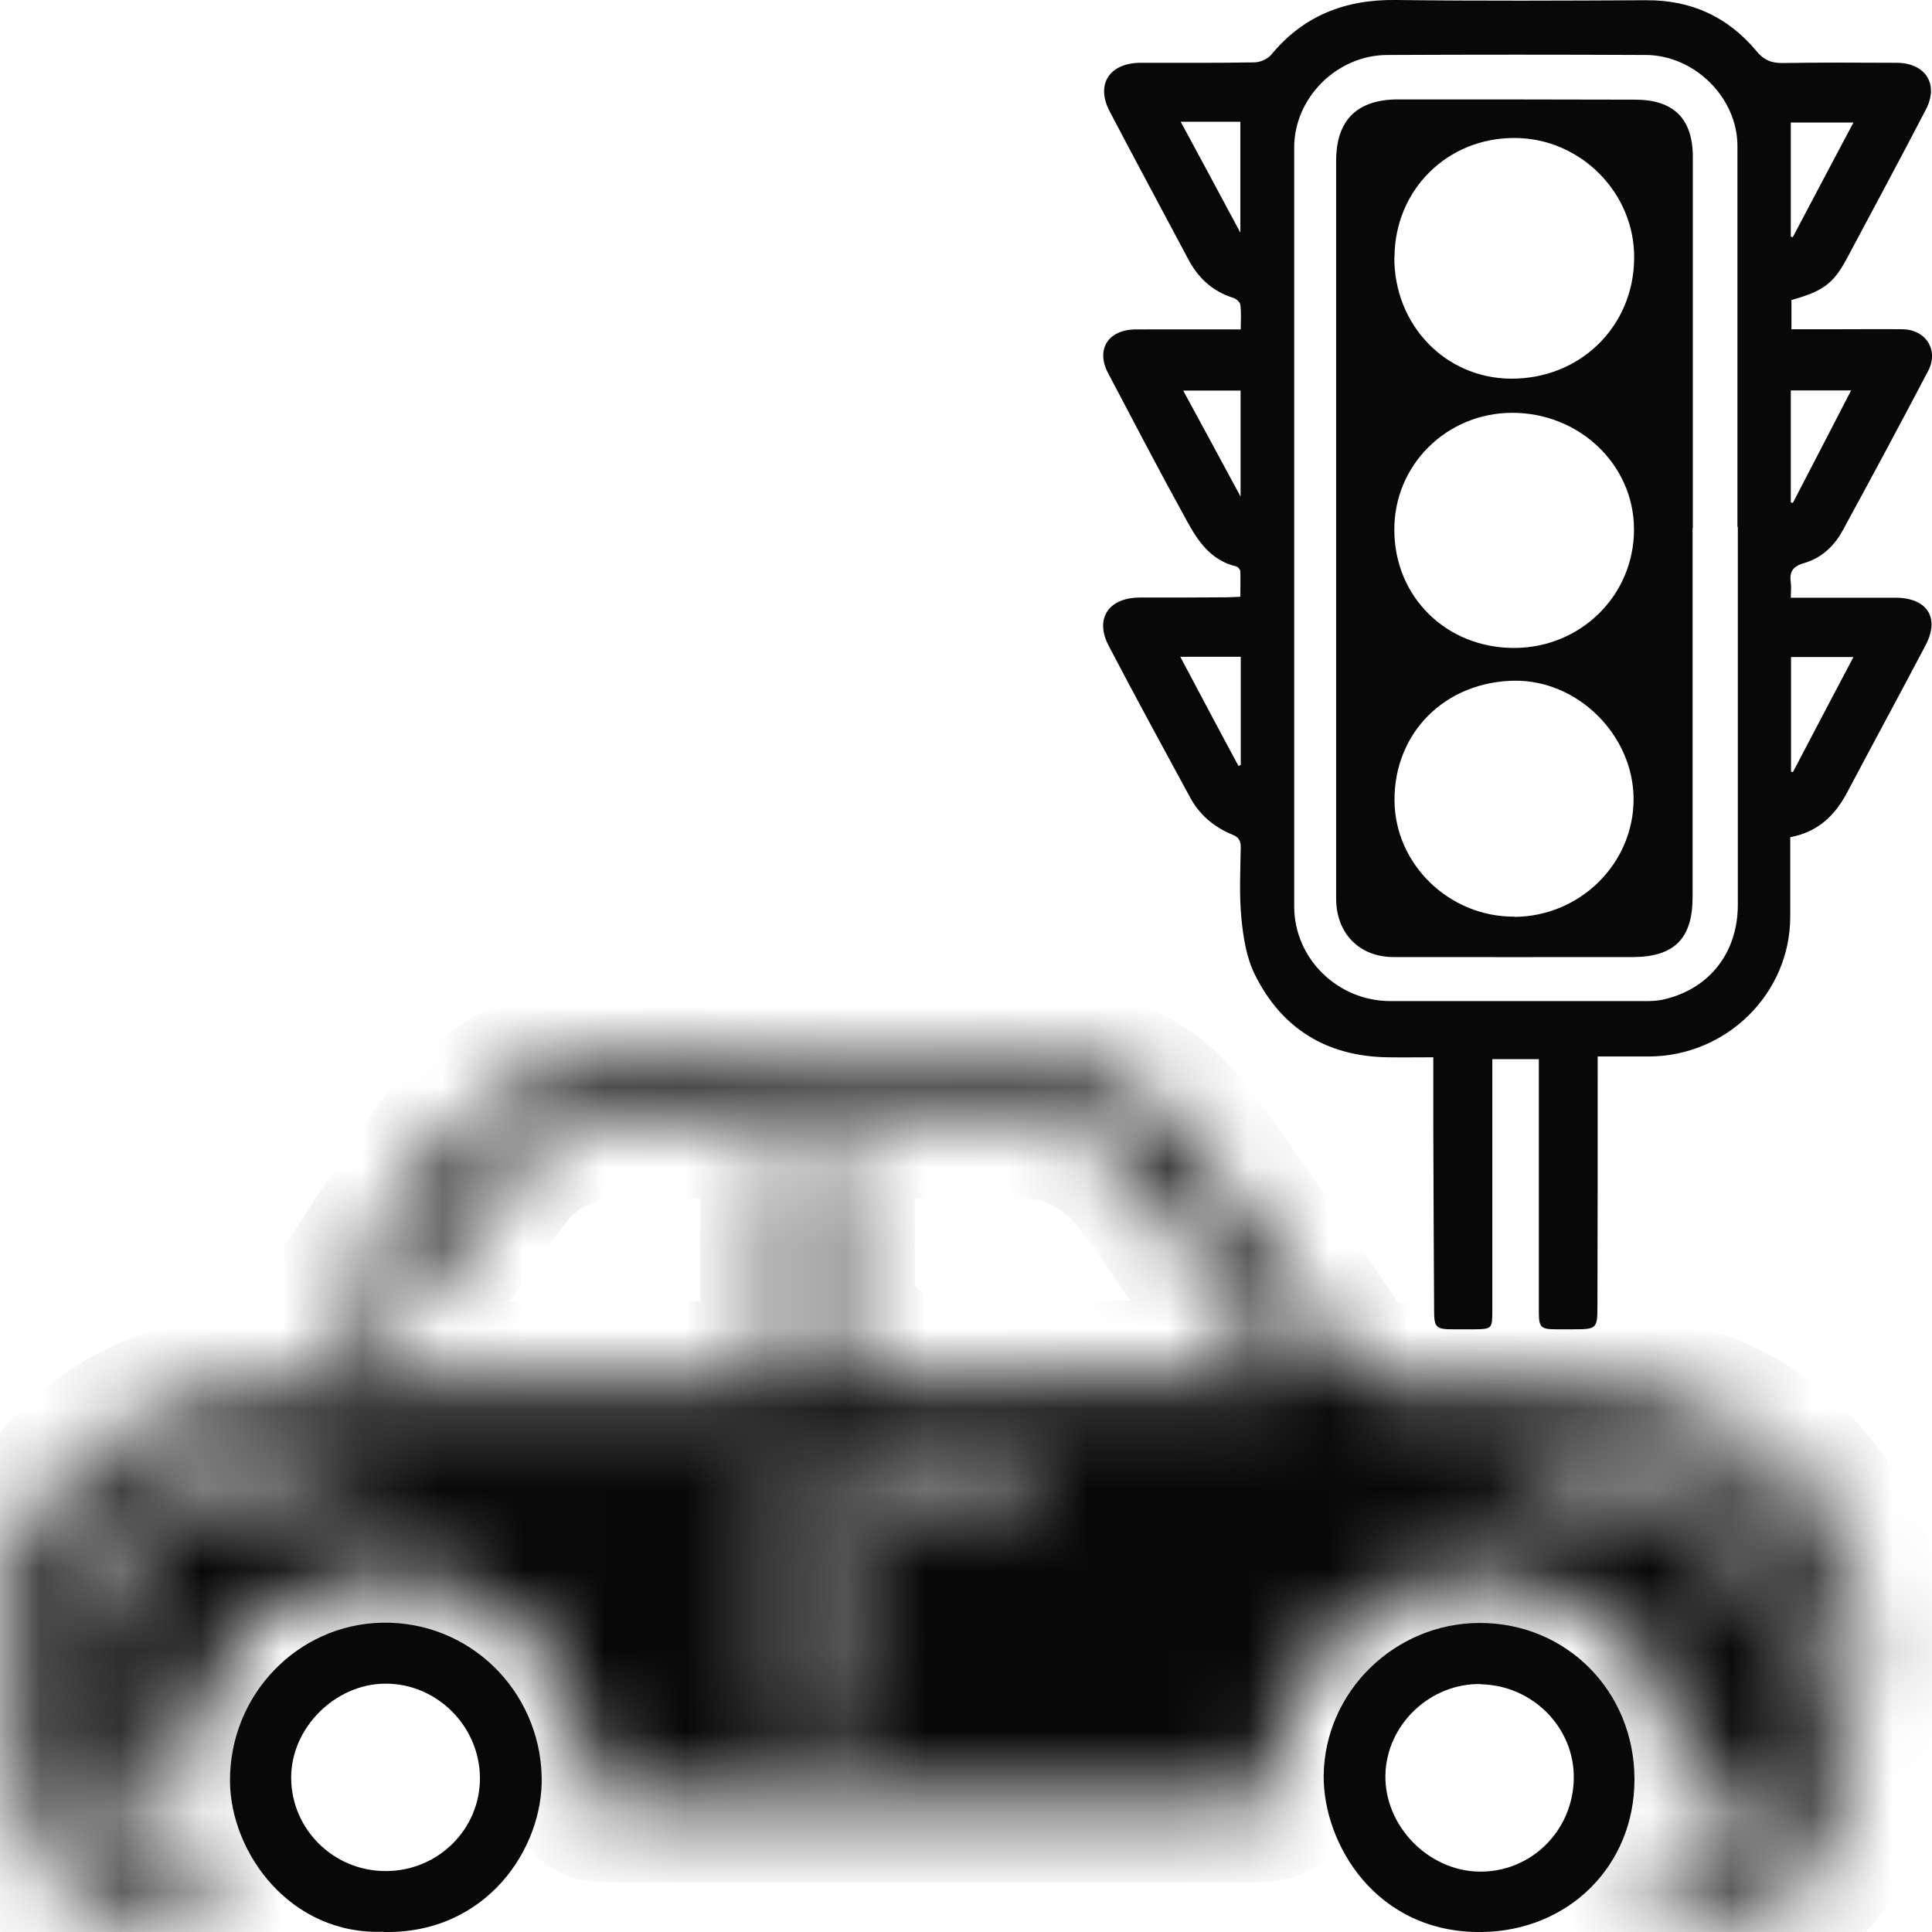 <svg xmlns="http://www.w3.org/2000/svg" width="24" height="24" viewBox="0 0 24 24" fill="none">
    <g clip-path="url(#clip0_718_20522)">
      <mask id="path-1-inside-1_718_20522" fill="white">
        <path d="M4.102 16.442C4.436 15.928 4.75 15.444 5.068 14.961C5.237 14.707 5.4 14.449 5.587 14.209C6.133 13.505 6.856 13.158 7.763 13.165C9.396 13.175 11.031 13.175 12.663 13.17C13.562 13.17 14.293 13.513 14.809 14.234C15.457 15.137 16.078 16.058 16.7 16.979C16.796 17.122 16.895 17.168 17.066 17.173C17.952 17.194 18.838 17.209 19.724 17.265C20.372 17.306 21.007 17.429 21.582 17.754C22.896 18.496 23.52 20.145 22.989 21.483C22.922 21.655 22.808 21.805 22.725 21.972C22.697 22.031 22.668 22.115 22.689 22.169C22.987 22.9 22.427 23.606 21.629 23.683C21.308 23.714 20.984 23.696 20.66 23.691C20.608 23.691 20.538 23.65 20.509 23.606C20.489 23.576 20.517 23.504 20.541 23.458C20.61 23.325 20.696 23.202 20.761 23.067C20.802 22.98 20.854 22.944 20.953 22.946C21.23 22.954 21.505 22.946 21.782 22.954C21.93 22.956 22.033 22.903 22.09 22.767C22.176 22.563 22.062 22.386 21.839 22.381C21.598 22.376 21.359 22.381 21.118 22.381C20.929 22.381 20.914 22.366 20.911 22.179C20.901 21.258 20.546 20.501 19.768 19.977C18.501 19.117 16.799 19.598 16.094 20.992C15.913 21.353 15.825 21.734 15.835 22.14C15.84 22.36 15.817 22.381 15.597 22.381C12.92 22.381 10.243 22.381 7.564 22.381C7.346 22.381 7.328 22.363 7.328 22.14C7.33 20.831 6.351 19.708 5.071 19.573C3.516 19.409 2.467 20.532 2.283 21.734C2.262 21.864 2.259 22 2.257 22.133C2.252 22.378 2.257 22.378 2 22.378C1.79 22.378 1.583 22.378 1.373 22.378C1.15 22.378 1.052 22.46 1.052 22.644C1.052 22.841 1.163 22.946 1.381 22.949C1.658 22.949 1.936 22.954 2.21 22.949C2.324 22.946 2.389 22.977 2.433 23.09C2.482 23.217 2.557 23.338 2.633 23.455C2.708 23.573 2.674 23.693 2.532 23.696C2.07 23.703 1.601 23.757 1.156 23.578C0.56 23.338 0.3 22.811 0.459 22.199C0.477 22.133 0.477 22.038 0.44 21.987C-0.708 20.25 0.497 17.859 2.381 17.439C3.07 17.286 3.765 17.178 4.472 17.176C6.146 17.166 7.823 17.171 9.497 17.168C9.559 17.168 9.621 17.168 9.701 17.168V16.958C9.701 16.14 9.701 15.321 9.701 14.5C9.701 14.365 9.738 14.237 9.87 14.201C9.979 14.173 10.116 14.186 10.222 14.224C10.347 14.27 10.365 14.398 10.365 14.523C10.365 15.347 10.365 16.171 10.365 16.997C10.365 17.048 10.365 17.096 10.365 17.158H15.944C15.926 17.122 15.915 17.099 15.902 17.081C15.363 16.304 14.829 15.524 14.28 14.754C13.954 14.296 13.521 13.976 12.938 13.904C12.85 13.894 12.762 13.892 12.674 13.892C11.036 13.892 9.396 13.894 7.758 13.886C7.131 13.884 6.605 14.101 6.227 14.59C5.825 15.109 5.47 15.662 5.094 16.199C4.988 16.352 4.884 16.506 4.783 16.662C4.729 16.749 4.659 16.767 4.573 16.718C4.421 16.631 4.27 16.544 4.094 16.442H4.102ZM21.823 21.611C22.217 21.629 22.126 21.67 22.269 21.35C22.821 20.094 22.087 18.746 20.916 18.253C20.318 18.002 19.683 17.969 19.045 17.966C18.919 17.966 18.812 17.987 18.797 18.135C18.784 18.265 18.89 18.363 19.048 18.37C19.25 18.381 19.455 18.383 19.657 18.398C20.263 18.442 20.833 18.593 21.297 18.997C21.8 19.434 22.134 19.969 22.067 20.657C22.036 20.977 21.911 21.289 21.828 21.614L21.823 21.611ZM1.422 21.611C1.402 21.568 1.389 21.542 1.376 21.516C0.909 20.637 1.067 19.734 1.809 19.061C2.283 18.629 2.861 18.447 3.49 18.398C3.698 18.383 3.907 18.381 4.115 18.37C4.281 18.363 4.387 18.276 4.384 18.15C4.384 18.028 4.291 17.961 4.112 17.966C3.845 17.974 3.581 17.982 3.314 18.005C2.563 18.069 1.889 18.306 1.373 18.884C0.728 19.606 0.554 20.422 0.915 21.32C1.07 21.706 1.034 21.616 1.42 21.611H1.422ZM9.805 19.823C9.805 20.353 9.805 20.882 9.805 21.414C9.805 21.486 9.818 21.585 9.865 21.626C9.929 21.68 10.041 21.726 10.121 21.713C10.274 21.685 10.3 21.547 10.3 21.409C10.3 20.36 10.3 19.309 10.295 18.26C10.295 18.084 10.183 17.948 10.043 17.946C9.904 17.946 9.803 18.076 9.803 18.265C9.803 18.785 9.803 19.304 9.803 19.826L9.805 19.823ZM11.927 17.948V17.953C11.772 17.953 11.614 17.951 11.458 17.953C11.277 17.959 11.15 18.086 11.15 18.255C11.15 18.427 11.272 18.549 11.461 18.555C11.774 18.56 12.085 18.56 12.399 18.555C12.596 18.552 12.731 18.414 12.725 18.235C12.72 18.076 12.585 17.953 12.399 17.951C12.243 17.948 12.085 17.951 11.93 17.951L11.927 17.948Z"/>
      </mask>
      <path d="M4.102 16.442C4.436 15.928 4.75 15.444 5.068 14.961C5.237 14.707 5.4 14.449 5.587 14.209C6.133 13.505 6.856 13.158 7.763 13.165C9.396 13.175 11.031 13.175 12.663 13.17C13.562 13.17 14.293 13.513 14.809 14.234C15.457 15.137 16.078 16.058 16.7 16.979C16.796 17.122 16.895 17.168 17.066 17.173C17.952 17.194 18.838 17.209 19.724 17.265C20.372 17.306 21.007 17.429 21.582 17.754C22.896 18.496 23.52 20.145 22.989 21.483C22.922 21.655 22.808 21.805 22.725 21.972C22.697 22.031 22.668 22.115 22.689 22.169C22.987 22.9 22.427 23.606 21.629 23.683C21.308 23.714 20.984 23.696 20.66 23.691C20.608 23.691 20.538 23.65 20.509 23.606C20.489 23.576 20.517 23.504 20.541 23.458C20.61 23.325 20.696 23.202 20.761 23.067C20.802 22.98 20.854 22.944 20.953 22.946C21.23 22.954 21.505 22.946 21.782 22.954C21.93 22.956 22.033 22.903 22.09 22.767C22.176 22.563 22.062 22.386 21.839 22.381C21.598 22.376 21.359 22.381 21.118 22.381C20.929 22.381 20.914 22.366 20.911 22.179C20.901 21.258 20.546 20.501 19.768 19.977C18.501 19.117 16.799 19.598 16.094 20.992C15.913 21.353 15.825 21.734 15.835 22.14C15.84 22.36 15.817 22.381 15.597 22.381C12.92 22.381 10.243 22.381 7.564 22.381C7.346 22.381 7.328 22.363 7.328 22.14C7.33 20.831 6.351 19.708 5.071 19.573C3.516 19.409 2.467 20.532 2.283 21.734C2.262 21.864 2.259 22 2.257 22.133C2.252 22.378 2.257 22.378 2 22.378C1.79 22.378 1.583 22.378 1.373 22.378C1.15 22.378 1.052 22.46 1.052 22.644C1.052 22.841 1.163 22.946 1.381 22.949C1.658 22.949 1.936 22.954 2.21 22.949C2.324 22.946 2.389 22.977 2.433 23.09C2.482 23.217 2.557 23.338 2.633 23.455C2.708 23.573 2.674 23.693 2.532 23.696C2.07 23.703 1.601 23.757 1.156 23.578C0.56 23.338 0.3 22.811 0.459 22.199C0.477 22.133 0.477 22.038 0.44 21.987C-0.708 20.25 0.497 17.859 2.381 17.439C3.07 17.286 3.765 17.178 4.472 17.176C6.146 17.166 7.823 17.171 9.497 17.168C9.559 17.168 9.621 17.168 9.701 17.168V16.958C9.701 16.14 9.701 15.321 9.701 14.5C9.701 14.365 9.738 14.237 9.87 14.201C9.979 14.173 10.116 14.186 10.222 14.224C10.347 14.27 10.365 14.398 10.365 14.523C10.365 15.347 10.365 16.171 10.365 16.997C10.365 17.048 10.365 17.096 10.365 17.158H15.944C15.926 17.122 15.915 17.099 15.902 17.081C15.363 16.304 14.829 15.524 14.28 14.754C13.954 14.296 13.521 13.976 12.938 13.904C12.85 13.894 12.762 13.892 12.674 13.892C11.036 13.892 9.396 13.894 7.758 13.886C7.131 13.884 6.605 14.101 6.227 14.59C5.825 15.109 5.47 15.662 5.094 16.199C4.988 16.352 4.884 16.506 4.783 16.662C4.729 16.749 4.659 16.767 4.573 16.718C4.421 16.631 4.27 16.544 4.094 16.442H4.102ZM21.823 21.611C22.217 21.629 22.126 21.67 22.269 21.35C22.821 20.094 22.087 18.746 20.916 18.253C20.318 18.002 19.683 17.969 19.045 17.966C18.919 17.966 18.812 17.987 18.797 18.135C18.784 18.265 18.89 18.363 19.048 18.37C19.25 18.381 19.455 18.383 19.657 18.398C20.263 18.442 20.833 18.593 21.297 18.997C21.8 19.434 22.134 19.969 22.067 20.657C22.036 20.977 21.911 21.289 21.828 21.614L21.823 21.611ZM1.422 21.611C1.402 21.568 1.389 21.542 1.376 21.516C0.909 20.637 1.067 19.734 1.809 19.061C2.283 18.629 2.861 18.447 3.49 18.398C3.698 18.383 3.907 18.381 4.115 18.37C4.281 18.363 4.387 18.276 4.384 18.15C4.384 18.028 4.291 17.961 4.112 17.966C3.845 17.974 3.581 17.982 3.314 18.005C2.563 18.069 1.889 18.306 1.373 18.884C0.728 19.606 0.554 20.422 0.915 21.32C1.07 21.706 1.034 21.616 1.42 21.611H1.422ZM9.805 19.823C9.805 20.353 9.805 20.882 9.805 21.414C9.805 21.486 9.818 21.585 9.865 21.626C9.929 21.68 10.041 21.726 10.121 21.713C10.274 21.685 10.3 21.547 10.3 21.409C10.3 20.36 10.3 19.309 10.295 18.26C10.295 18.084 10.183 17.948 10.043 17.946C9.904 17.946 9.803 18.076 9.803 18.265C9.803 18.785 9.803 19.304 9.803 19.826L9.805 19.823ZM11.927 17.948V17.953C11.772 17.953 11.614 17.951 11.458 17.953C11.277 17.959 11.15 18.086 11.15 18.255C11.15 18.427 11.272 18.549 11.461 18.555C11.774 18.56 12.085 18.56 12.399 18.555C12.596 18.552 12.731 18.414 12.725 18.235C12.72 18.076 12.585 17.953 12.399 17.951C12.243 17.948 12.085 17.951 11.93 17.951L11.927 17.948Z" fill="#080808" stroke="#080808" stroke-width="2" mask="url(#path-1-inside-1_718_20522)"/>
      <path d="M22.246 7.425C22.7 7.425 23.122 7.425 23.545 7.425C23.939 7.425 24.102 7.673 23.92 8.016C23.599 8.627 23.267 9.236 22.944 9.848C22.793 10.132 22.581 10.336 22.239 10.4C22.239 10.73 22.239 11.06 22.239 11.387C22.239 12.339 21.453 13.117 20.49 13.124C20.282 13.124 20.075 13.124 19.847 13.124C19.847 13.203 19.847 13.262 19.847 13.324C19.847 14.293 19.847 15.26 19.844 16.229C19.844 16.503 19.831 16.513 19.552 16.513C19.479 16.513 19.406 16.513 19.331 16.513C19.142 16.513 19.116 16.49 19.116 16.298C19.116 15.324 19.116 14.352 19.116 13.377C19.116 13.306 19.116 13.237 19.116 13.157H18.538C18.538 13.224 18.538 13.285 18.538 13.347C18.538 14.331 18.538 15.314 18.538 16.298C18.538 16.5 18.528 16.511 18.328 16.513C18.235 16.513 18.142 16.513 18.046 16.513C17.844 16.513 17.815 16.49 17.815 16.293C17.81 15.526 17.808 14.759 17.805 13.991C17.805 13.712 17.805 13.436 17.805 13.134C17.605 13.134 17.419 13.137 17.235 13.134C16.473 13.122 15.916 12.771 15.587 12.104C15.483 11.894 15.444 11.643 15.421 11.405C15.393 11.114 15.408 10.819 15.413 10.525C15.413 10.441 15.387 10.4 15.307 10.367C15.079 10.275 14.898 10.119 14.781 9.901C14.442 9.275 14.1 8.65 13.771 8.019C13.597 7.684 13.771 7.425 14.157 7.423C14.517 7.423 14.877 7.423 15.237 7.42C15.289 7.42 15.338 7.415 15.408 7.413C15.408 7.303 15.411 7.2 15.408 7.1C15.408 7.077 15.38 7.042 15.359 7.037C15.04 6.962 14.877 6.717 14.74 6.464C14.405 5.857 14.087 5.246 13.765 4.635C13.61 4.341 13.765 4.095 14.107 4.092C14.535 4.09 14.963 4.092 15.413 4.092C15.413 3.985 15.421 3.885 15.408 3.786C15.406 3.755 15.356 3.711 15.323 3.701C15.056 3.619 14.877 3.445 14.753 3.205C14.431 2.599 14.105 1.995 13.786 1.386C13.607 1.049 13.781 0.78 14.172 0.78C14.641 0.78 15.113 0.783 15.582 0.775C15.652 0.775 15.745 0.734 15.789 0.683C16.188 0.197 16.706 -0.008 17.339 -3.65312e-05C18.378 0.013 19.414 0.008 20.453 0.003C21.013 -3.65312e-05 21.466 0.212 21.819 0.634C21.912 0.747 22.005 0.785 22.148 0.783C22.617 0.775 23.086 0.778 23.558 0.78C23.92 0.78 24.089 1.046 23.923 1.363C23.599 1.985 23.267 2.604 22.936 3.223C22.772 3.527 22.64 3.619 22.254 3.727V4.09C22.454 4.09 22.651 4.09 22.848 4.09C23.109 4.09 23.368 4.087 23.63 4.09C23.923 4.092 24.086 4.348 23.954 4.604C23.607 5.267 23.252 5.926 22.894 6.584C22.788 6.781 22.627 6.934 22.407 6.996C22.267 7.037 22.226 7.108 22.246 7.239C22.254 7.292 22.246 7.349 22.246 7.423V7.425ZM21.583 6.543C21.583 4.967 21.583 3.389 21.583 1.813C21.583 1.215 21.052 0.685 20.443 0.683C19.373 0.678 18.303 0.678 17.232 0.683C16.608 0.685 16.077 1.215 16.077 1.831C16.077 4.975 16.077 8.116 16.077 11.259C16.077 11.907 16.616 12.436 17.274 12.436C18.328 12.436 19.383 12.436 20.438 12.436C20.51 12.436 20.585 12.434 20.655 12.418C21.226 12.293 21.586 11.843 21.588 11.244C21.588 9.679 21.588 8.111 21.588 6.545L21.583 6.543ZM22.246 2.939C22.246 2.939 22.262 2.944 22.27 2.947C22.518 2.476 22.767 2.008 23.024 1.522H22.246V2.939ZM22.249 8.162V9.587C22.249 9.587 22.265 9.589 22.272 9.592C22.518 9.121 22.765 8.653 23.024 8.162H22.249ZM22.246 6.241C22.246 6.241 22.265 6.246 22.272 6.246C22.511 5.788 22.747 5.33 22.995 4.85H22.246V6.238V6.241ZM14.662 8.159C14.911 8.627 15.146 9.073 15.385 9.515C15.395 9.51 15.406 9.505 15.413 9.502V8.159H14.662ZM14.667 1.512C14.918 1.977 15.157 2.42 15.408 2.89V1.512H14.667ZM14.698 4.852C14.939 5.295 15.165 5.712 15.411 6.169V4.852H14.698Z" fill="#080808"/>
      <path d="M20.304 22.105C20.304 23.176 19.488 23.982 18.418 24C17.091 24.023 16.436 22.898 16.443 22.058C16.454 21.02 17.322 20.161 18.384 20.161C19.462 20.161 20.304 21.012 20.304 22.105ZM18.397 20.92C17.765 20.907 17.223 21.424 17.21 22.051C17.198 22.68 17.739 23.238 18.371 23.25C19.014 23.261 19.537 22.749 19.55 22.099C19.563 21.465 19.042 20.936 18.397 20.923V20.92Z" fill="#080808"/>
      <path d="M4.765 23.997C3.606 24.041 2.865 23.018 2.857 22.13C2.85 21.053 3.697 20.179 4.744 20.158C5.832 20.135 6.703 21 6.729 22.069C6.752 22.956 6.047 24.026 4.765 24V23.997ZM5.962 22.087C5.959 21.442 5.425 20.91 4.783 20.915C4.158 20.92 3.612 21.47 3.617 22.089C3.622 22.729 4.148 23.245 4.793 23.243C5.441 23.243 5.964 22.724 5.962 22.087Z" fill="#080808"/>
      <path d="M21.026 6.556C21.026 8.085 21.026 9.615 21.026 11.144C21.026 11.656 20.801 11.886 20.288 11.889C19.295 11.891 18.305 11.889 17.313 11.889C16.885 11.889 16.598 11.595 16.598 11.16C16.598 9.037 16.598 6.916 16.598 4.793C16.598 3.862 16.598 2.929 16.598 1.998C16.598 1.494 16.857 1.235 17.367 1.235C18.349 1.235 19.329 1.235 20.311 1.238C20.793 1.238 21.029 1.476 21.029 1.952C21.029 3.486 21.029 5.021 21.029 6.556H21.026ZM17.321 3.192C17.315 4.034 17.953 4.699 18.769 4.704C19.629 4.709 20.298 4.054 20.3 3.202C20.306 2.394 19.632 1.716 18.818 1.714C17.981 1.709 17.326 2.358 17.323 3.195L17.321 3.192ZM18.811 11.39C19.629 11.385 20.295 10.727 20.293 9.924C20.29 9.134 19.604 8.451 18.821 8.456C17.956 8.464 17.318 9.098 17.323 9.945C17.328 10.738 18.005 11.392 18.813 11.387L18.811 11.39ZM18.811 8.049C19.64 8.047 20.3 7.392 20.298 6.576C20.298 5.773 19.619 5.126 18.782 5.128C17.966 5.131 17.315 5.781 17.321 6.586C17.323 7.418 17.971 8.052 18.813 8.049H18.811Z" fill="#080808"/>
    </g>
    <defs>
      <clipPath id="clip0_718_20522">
        <rect width="24" height="24" fill="white"/>
      </clipPath>
    </defs>
  </svg>